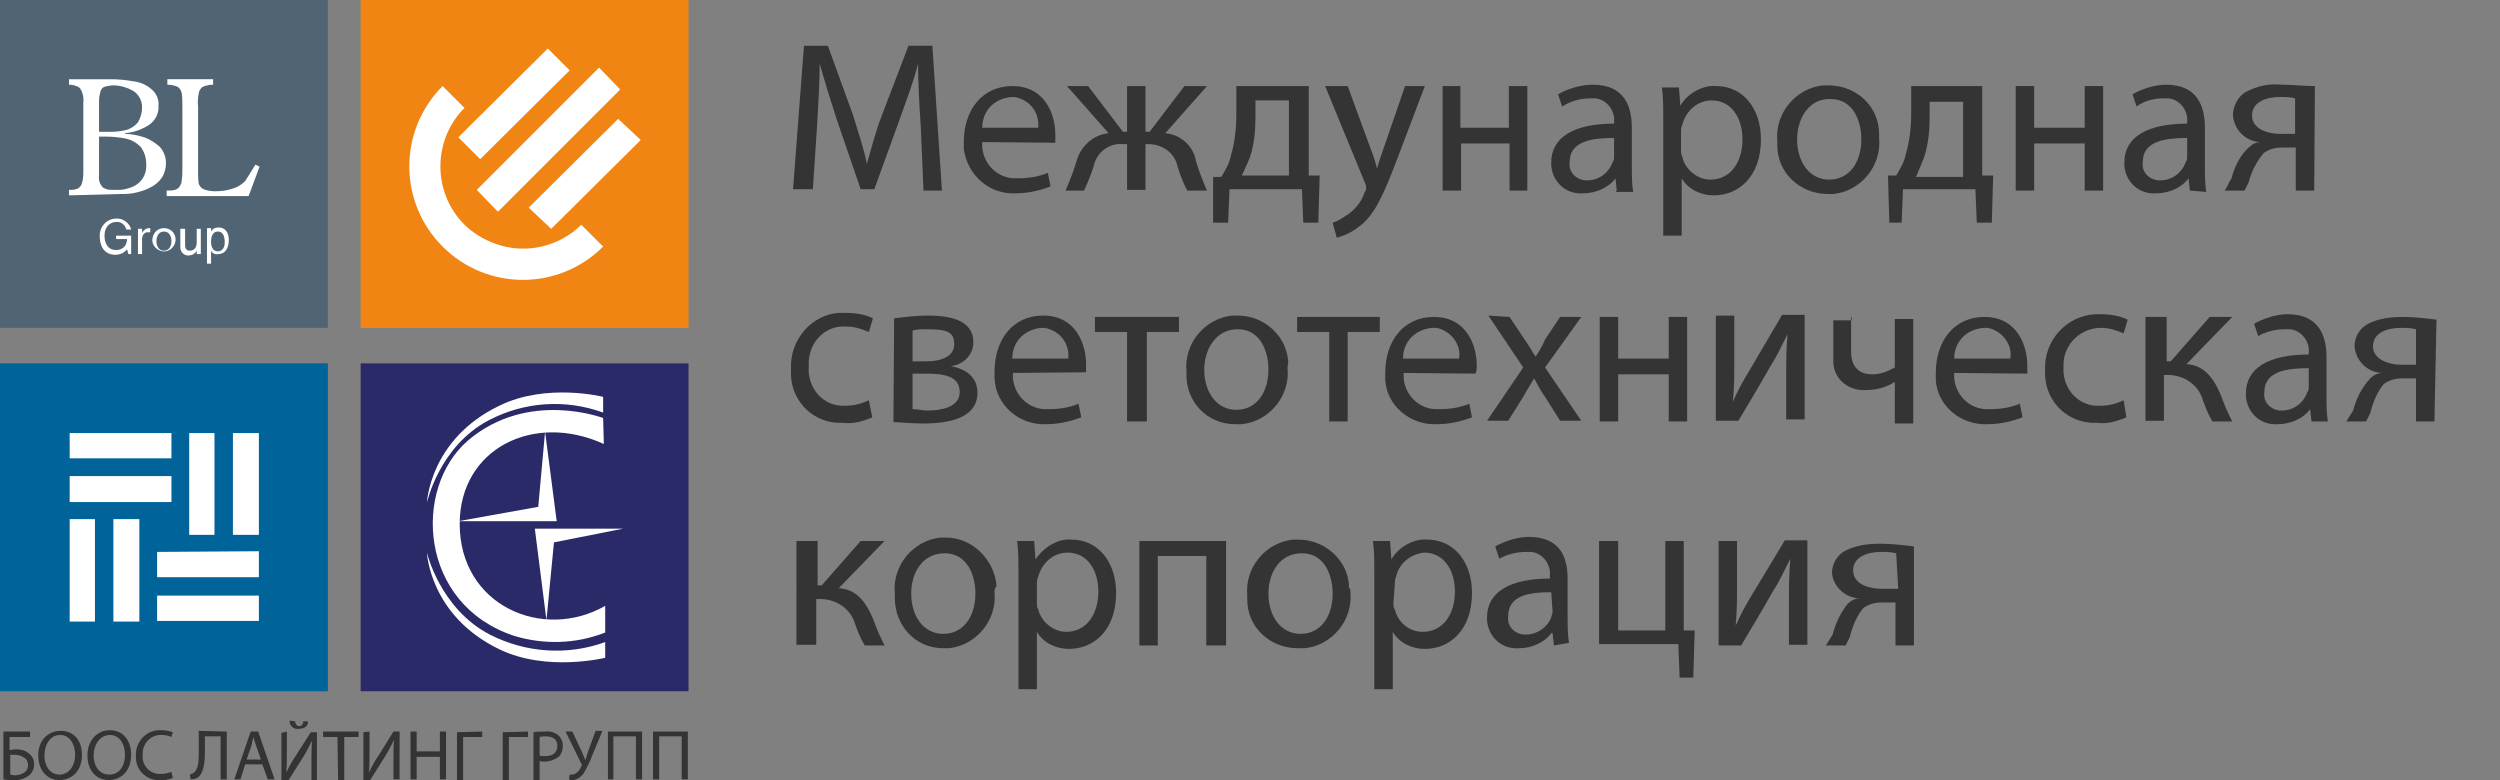 ﻿<svg version="1.1" id="Слой_1" xmlns="http://www.w3.org/2000/svg" xmlns:xlink="http://www.w3.org/1999/xlink" x="0px" y="0px"
	 viewBox="0 0 366 114.2" style="enable-background:new 0 0 366 114.2;" xml:space="preserve">
<rect x="0" y="0" width="366" height="114.2" fill="#808080" stroke="none"/>
<style type="text/css">
	.st0{fill:#343434;}
	.st1{fill:#F18513;}
	.st2{fill-rule:evenodd;clip-rule:evenodd;fill:#FFFFFF;}
	.st3{fill:#516473;}
	.st4{fill:#00649B;}
	.st5{fill:#2B2A68;}
	.st6{fill:#FFFFFF;}
</style>
<title>квадраты_bl g_МСК_русс</title>
<g>
	<path class="st0" d="M134.8,18.5c-0.2-2.9-0.4-6.5-0.4-9.2l0,0c-0.6,2.5-1.6,5.1-2.7,8.2l-3.7,10.2h-2l-3.5-10.2
		c-1-3.1-1.8-5.7-2.5-8.2l0,0c0,2.7-0.2,6.1-0.4,9.4l-0.6,9h-2.9l1.6-21h3.5l3.7,10.2c0.8,2.7,1.6,4.9,2,7.1l0,0
		c0.6-2,1.2-4.5,2.2-7.1L133,6.7h3.5l1.4,21.2h-2.7L134.8,18.5z"/>
	<path class="st0" d="M143.8,20.8c-0.2,2.7,1.8,5.1,4.5,5.3c0.2,0,0.6,0,0.8,0c1.4,0,2.9-0.2,4.3-0.8l0.4,2c-1.6,0.6-3.3,1-5.1,1
		c-3.9,0.2-7.1-2.7-7.6-6.5c0-0.4,0-0.6,0-1c0-4.7,2.7-8.2,7.1-8.2c4.9,0,6.3,4.3,6.3,7.1c0,0.4,0,0.8,0,1.2L143.8,20.8z M152,18.7
		c0.2-2.2-1.2-4.1-3.5-4.5c-0.2,0-0.4,0-0.4,0c-2.5,0.2-4.3,2-4.3,4.5H152z"/>
	<path class="st0" d="M159.3,12.6l5.1,6.7h0.6v-6.7h2.7v6.7h0.6l5.1-6.7h3.3l-6.1,6.9c2.2,0.2,4.1,1.8,4.5,4.1
		c0.4,1.4,1,2.9,1.6,4.3h-2.9c-0.6-1.2-1-2.2-1.4-3.5c-0.4-2-2.2-3.3-4.3-3.3h-0.4v6.7H165v-6.7h-0.6c-2-0.2-3.9,1.2-4.3,3.3
		c-0.4,1.2-0.8,2.2-1.4,3.5H156c0.6-1.4,1.2-2.9,1.6-4.3c0.6-2.2,2.5-3.9,4.7-4.1l-6.1-6.9C156.2,12.6,159.3,12.6,159.3,12.6z"/>
	<path class="st0" d="M191.6,12.6v13.1h1.6l-0.2,6.9h-2.2l-0.2-4.9h-10.6l-0.2,4.9h-2.2v-6.7h1.2c0.6-1,1.2-2,1.4-3.1
		c0.6-2,0.8-4.1,0.8-6.1v-4.1H191.6z M183.8,17.3c0,1.8-0.2,3.9-0.8,5.7c-0.4,1-0.8,1.8-1.2,2.7h6.9v-11h-4.9V17.3z"/>
	<path class="st0" d="M197.3,12.6l3.3,9c0.4,1,0.8,2.2,1,3.1l0,0c0.2-0.8,0.6-2,1-3.1l3.1-9h2.9l-4.1,10.8c-2,5.3-3.3,8-5.3,9.6
		c-1,0.8-2,1.4-3.5,1.8l-0.6-2.2c0.8-0.2,1.6-0.8,2.5-1.4c1-0.8,1.8-1.8,2.2-3.1c0.2-0.2,0.2-0.4,0.2-0.6c0-0.2,0-0.4-0.2-0.8
		L194,12.6H197.3z"/>
	<path class="st0" d="M213.8,12.6v6.1h7.1v-6.1h2.7v15.3H221V21h-7.1v6.9h-2.7V12.6H213.8z"/>
	<path class="st0" d="M236.7,27.9l-0.2-1.8l0,0c-1,1.4-2.9,2.2-4.7,2.2c-2.5,0.2-4.5-1.6-4.7-4.1c0-0.2,0-0.2,0-0.4
		c0-3.7,3.3-5.7,9.2-5.7v-0.2c0.2-1.6-1-3.3-2.7-3.5c-0.2,0-0.4,0-0.8,0c-1.4,0-2.9,0.4-4.1,1.2l-0.6-1.8c1.4-0.8,3.3-1.4,5.1-1.4
		c4.7,0,5.7,3.3,5.7,6.3v5.7c0,1.2,0,2.5,0.2,3.7h-2.5V27.9z M236.3,20.2c-3.1,0-6.5,0.4-6.5,3.5c-0.2,1.4,0.8,2.5,2.2,2.7
		c0.2,0,0.2,0,0.4,0c1.6,0,3.1-1,3.7-2.7c0.2-0.2,0.2-0.6,0.2-0.8L236.3,20.2L236.3,20.2z"/>
	<path class="st0" d="M243.5,17.7c0-2,0-3.5-0.2-4.9h2.5l0.2,2.7l0,0c1-1.8,3.3-3.1,5.3-2.9c3.7,0,6.5,3.1,6.5,7.8
		c0,5.5-3.3,8.2-6.9,8.2c-1.8,0-3.7-0.8-4.7-2.5l0,0v8.4h-2.7V17.7z M246.1,21.8c0,0.4,0,0.8,0.2,1.2c0.4,1.8,2.2,3.3,4.1,3.3
		c2.9,0,4.7-2.5,4.7-5.9c0-3.1-1.6-5.7-4.5-5.7c-2,0-3.7,1.4-4.3,3.5c-0.2,0.4-0.2,0.8-0.2,1.2V21.8z"/>
	<path class="st0" d="M275.1,20.2c0.4,4.1-2.7,7.8-6.7,8.2c-0.2,0-0.6,0-0.8,0c-4.1,0-7.4-3.1-7.4-7.1c0-0.2,0-0.4,0-0.6
		c-0.4-4.1,2.7-7.8,6.7-8.2c0.2,0,0.6,0,0.8,0c4.1,0,7.4,3.1,7.4,7.1C275.1,19.8,275.1,20,275.1,20.2z M263.1,20.4
		c0,3.3,1.8,5.9,4.7,5.9c2.9,0,4.7-2.5,4.7-5.9c0-2.7-1.2-5.9-4.5-5.9C264.7,14.4,263.1,17.5,263.1,20.4z"/>
	<path class="st0" d="M290.2,12.6v13.1h1.6l-0.2,6.9h-2.2l-0.2-4.9h-10.6l-0.2,4.9h-1.8l-0.2-6.9h1.2c0.6-1,1.2-2,1.4-3.1
		c0.6-2,0.8-4.1,0.8-6.1v-3.9H290.2z M282.5,17.3c0,1.8-0.2,3.9-0.8,5.7c-0.4,1-0.8,2-1.2,2.9h6.9v-11h-4.9V17.3z"/>
	<path class="st0" d="M297.8,12.6v6.1h7.4v-6.1h2.7v15.3h-2.7V21h-7.4v6.9h-2.7V12.6H297.8z"/>
	<path class="st0" d="M320.6,27.9l-0.2-1.8l0,0c-1,1.4-2.9,2.2-4.7,2.2c-2.5,0.2-4.5-1.6-4.7-4.1c0-0.2,0-0.2,0-0.4
		c0-3.7,3.3-5.7,9.2-5.7v-0.2c0.2-1.6-1-3.3-2.7-3.5c-0.2,0-0.4,0-0.8,0c-1.4,0-2.9,0.4-3.9,1.2l-0.6-1.8c1.4-0.8,3.3-1.4,4.9-1.4
		c4.7,0,5.7,3.3,5.7,6.3v5.7c0,1.2,0,2.5,0.2,3.7L320.6,27.9z M320.2,20.2c-3.1,0-6.5,0.4-6.5,3.5c-0.2,1.4,0.8,2.5,2.2,2.7
		c0.2,0,0.2,0,0.4,0c1.6,0,3.1-1,3.7-2.7c0.2-0.2,0.2-0.6,0.2-0.8L320.2,20.2L320.2,20.2z"/>
	<path class="st0" d="M338.8,27.9h-2.7v-6.3h-2c-1,0-1.8,0.2-2.7,0.8c-1,1.2-1.8,2.7-2.2,4.3c-0.2,0.4-0.4,0.8-0.6,1.2h-2.9
		c0.4-0.6,0.6-1.2,1-1.8c0.4-1.6,1.2-3.3,2.5-4.5c0.4-0.4,1-0.8,1.8-0.8l0,0c-2,0-3.9-1.6-4.1-3.9c0-1.4,0.8-2.9,2-3.5
		c1.6-0.8,3.3-1.2,5.1-1c1.6,0,3.3,0.2,4.9,0.2L338.8,27.9z M336,14.4c-0.8-0.2-1.4-0.2-2.2-0.2c-1.8,0-4.1,0.6-4.1,2.7
		s2.5,2.7,4.1,2.7h2.2V14.4z"/>
	<path class="st0" d="M127.7,61.1c-1.4,0.6-2.9,1-4.3,0.8c-4.1,0.2-7.4-2.9-7.6-6.9c0-0.4,0-0.6,0-1c-0.2-4.3,3.1-8,7.1-8.2
		c0.4,0,0.6,0,1,0c1.2,0,2.7,0.2,3.9,0.8l-0.6,2c-1-0.4-2-0.8-3.3-0.8c-2.9-0.2-5.3,2-5.5,5.1c0,0.2,0,0.6,0,0.8
		c-0.2,2.9,1.8,5.5,4.7,5.7c0.2,0,0.4,0,0.6,0c1.2,0,2.2-0.2,3.5-0.8L127.7,61.1z"/>
	<path class="st0" d="M130.9,46.6c1.6-0.2,3.3-0.4,4.9-0.4c2.7,0,6.7,0.4,6.7,3.9c0,1.8-1.4,3.3-3.3,3.5l0,0
		c2.2,0.4,3.9,1.6,3.9,3.9c0,4.1-5.1,4.5-8,4.5c-1.6,0-3.5-0.2-4.3-0.2L130.9,46.6z M133.6,59.9c0.8,0,1.4,0.2,2.2,0.2
		c1.8,0,4.7-0.4,4.7-2.7s-2.2-2.7-4.9-2.7h-2V59.9z M133.6,52.9h2c2,0,4.1-0.6,4.1-2.5s-1.2-2.2-4.1-2.2c-0.6,0-1.4,0-2,0.2V52.9z"
		/>
	<path class="st0" d="M148.3,54.6c-0.2,2.7,1.8,5.1,4.5,5.3c0.2,0,0.6,0,0.8,0c1.4,0,2.9-0.2,4.3-0.8l0.4,2c-1.6,0.6-3.3,1-5.1,1
		c-3.9,0.2-7.4-2.7-7.6-6.7c0-0.4,0-0.6,0-1c0-4.7,2.7-8.2,7.1-8.2c4.9,0,6.3,4.3,6.3,7.1c0,0.6,0,1,0,1.2L148.3,54.6z M156.4,52.5
		c0.2-2.2-1.2-4.1-3.5-4.5c-0.2,0-0.2,0-0.4,0c-2.5,0.2-4.3,2-4.3,4.5H156.4z"/>
	<path class="st0" d="M172.6,46.4v2.2h-4.7v13.1H165V48.6h-4.7v-2.2H172.6z"/>
	<path class="st0" d="M188.5,53.9c0.4,4.1-2.7,7.8-6.7,8.2c-0.4,0-0.6,0-1,0c-4.1,0-7.1-3.3-7.1-7.1c0-0.2,0-0.4,0-0.6
		c-0.4-4.1,2.7-7.8,6.7-8.2c0.2,0,0.6,0,0.8,0c4.1,0,7.4,3.3,7.4,7.1C188.5,53.3,188.5,53.7,188.5,53.9z M176.3,54.1
		c0,3.3,1.8,5.9,4.7,5.9s4.7-2.5,4.7-5.9c0-2.7-1.2-5.9-4.5-5.9S176.3,51.3,176.3,54.1z"/>
	<path class="st0" d="M202,46.4v2.2h-4.7v13.1h-2.7V48.6h-4.7v-2.2H202z"/>
	<path class="st0" d="M205.5,54.6c-0.2,2.7,1.8,5.1,4.5,5.3c0.2,0,0.4,0,0.8,0c1.4,0,2.9-0.2,4.3-0.8l0.4,2c-1.6,0.6-3.3,1-5.1,1
		c-3.9,0.2-7.4-2.7-7.6-6.5c0-0.4,0-0.6,0-1c0-4.7,2.7-8.2,7.1-8.2c4.9,0,6.3,4.3,6.3,7.1c0,0.4,0,0.8-0.2,1.2L205.5,54.6z
		 M213.6,52.5c0.4-2-1.2-4.1-3.3-4.5c-0.2,0-0.4,0-0.6,0c-2.5,0.2-4.3,2-4.3,4.5H213.6z"/>
	<path class="st0" d="M221,46.4l2.2,3.3c0.6,0.8,1,1.6,1.6,2.5l0,0c0.6-0.8,1-1.6,1.4-2.5l2.2-3.3h3.1l-5.3,7.4l5.3,7.8h-3.1
		l-2.2-3.5c-0.6-0.8-1-1.6-1.6-2.7l0,0c-0.6,1-1,1.6-1.6,2.7l-2.2,3.5h-3.1l5.3-7.8l-5.1-7.6L221,46.4z"/>
	<path class="st0" d="M236.9,46.4v6.1h7.4v-6.1h2.7v15.3h-2.7v-6.9h-7.4v6.9h-2.7V46.4H236.9z"/>
	<path class="st0" d="M253.9,46.4v6.3c0,2.5,0,3.9-0.2,6.1l0,0c0.8-1.8,1.4-2.9,2.5-4.7l4.7-8h3.3v15.3h-2.7V55c0-2.5,0-3.9,0.2-6.1
		l0,0c-1,2-1.6,3.3-2.5,4.7c-1.4,2.5-3.1,5.3-4.7,8h-3.3V46.2h2.7V46.4z"/>
	<path class="st0" d="M271,46.4v5.1c0,1.8,0.8,3.3,3.1,3.3c1.2,0,2.2-0.4,3.3-1v-7.1h2.7v15.3h-2.7v-6.1l0,0
		c-1.2,0.8-2.7,1.2-4.1,1.2c-2.5,0.2-4.7-1.4-4.9-3.9c0-0.4,0-0.6,0-1v-5.3h2.7V46.4z"/>
	<path class="st0" d="M286.1,54.6c-0.2,2.7,1.8,5.1,4.5,5.3c0.2,0,0.6,0,0.8,0c1.4,0,2.9-0.2,4.3-0.8l0.4,2c-1.6,0.6-3.3,1-5.1,1
		c-3.9,0.2-7.4-2.7-7.6-6.5c0-0.4,0-0.6,0-1c0-4.7,2.7-8.2,7.1-8.2c4.9,0,6.3,4.3,6.3,7.1c0,0.6,0,1,0,1.2L286.1,54.6z M294.3,52.5
		c0.4-2-1.2-4.1-3.3-4.5c-0.2,0-0.4,0-0.6,0c-2.5,0.2-4.3,2-4.3,4.5H294.3z"/>
	<path class="st0" d="M311.3,61.1c-1.4,0.6-2.9,1-4.3,0.8c-4.1,0.2-7.4-2.9-7.6-6.9c0-0.2,0-0.6,0-0.8c-0.2-4.3,3.1-8,7.4-8.2
		c0.2,0,0.6,0,0.8,0c1.2,0,2.7,0.2,3.9,0.8l-0.6,2c-1-0.4-2-0.8-3.3-0.8c-2.9,0-5.3,2.2-5.5,5.1c0,0.2,0,0.4,0,0.6
		c-0.2,2.9,1.8,5.5,4.7,5.7c0.2,0,0.4,0,0.6,0c1.2,0,2.2-0.2,3.5-0.8L311.3,61.1z"/>
	<path class="st0" d="M317.2,46.4v6.5h0.6l5.7-6.5h3.3l-6.7,6.9c2.5,0.2,3.9,1.8,5.1,4.7c0.4,1.2,1,2.5,1.6,3.7h-2.9
		c-0.6-1-1-2-1.4-3.1c-0.6-2.2-2.7-3.7-5.1-3.7h-0.6v6.7h-2.7V46.4C314.1,46.4,317.2,46.4,317.2,46.4z"/>
	<path class="st0" d="M338.4,61.7l-0.2-1.8l0,0c-1,1.4-2.9,2.2-4.7,2.2c-2.5,0.2-4.5-1.6-4.7-4.1c0-0.2,0-0.2,0-0.4
		c0-3.7,3.3-5.7,9.2-5.7v-0.2c0.2-1.6-1-3.3-2.7-3.5c-0.2,0-0.4,0-0.8,0c-1.4,0-2.9,0.4-3.9,1l-0.6-1.8c1.4-0.8,3.3-1.4,4.9-1.4
		c4.7,0,5.7,3.3,5.7,6.3V58c0,1.2,0,2.5,0.2,3.7C340.9,61.7,338.4,61.7,338.4,61.7z M338,53.9c-3.1,0-6.5,0.4-6.5,3.5
		c-0.2,1.4,0.8,2.5,2.2,2.7c0.2,0,0.2,0,0.4,0c1.6,0,3.1-1,3.7-2.7c0.2-0.2,0.2-0.6,0.2-0.8L338,53.9L338,53.9z"/>
	<path class="st0" d="M356.4,61.7h-2.7v-6.3h-2c-1,0-1.8,0.2-2.7,0.8c-1,1.2-1.6,2.7-2,4.3c-0.2,0.4-0.4,0.8-0.6,1.2h-2.9
		c0.4-0.6,0.6-1,1-1.6c0.4-1.6,1.2-3.3,2.5-4.7c0.4-0.4,1-0.8,1.8-0.8l0,0c-2,0-3.9-1.6-4.1-3.9c0-1.4,0.8-2.7,2-3.3
		c1.6-0.8,3.3-1,5.1-1c1.6,0,3.3,0.2,4.9,0.4L356.4,61.7z M353.7,48.2c-0.8-0.2-1.4-0.2-2.2-0.2c-1.8,0-4.1,0.6-4.1,2.7
		c0,2,2.5,2.7,4.1,2.7h2.2V48.2z"/>
	<path class="st0" d="M119.7,79.2v6.5h0.6l5.7-6.5h3.5l-6.7,6.9c2.5,0.2,3.9,1.8,5.1,4.7c0.4,1.2,1,2.5,1.6,3.7h-2.9
		c-0.6-1-1-2-1.4-3.1c-0.6-2.2-2.7-3.7-5.1-3.7h-0.6v6.7h-2.9V79.2H119.7z"/>
	<path class="st0" d="M145.6,86.7c0.4,4.1-2.7,7.8-6.7,8.2c-0.2,0-0.6,0-0.8,0c-4.1,0-7.1-3.3-7.1-7.4c0-0.2,0-0.4,0-0.6
		c-0.4-4.1,2.7-7.8,6.7-8.2c0.2,0,0.6,0,0.8,0c3.9,0,7.1,3.3,7.4,7.1C145.6,86.1,145.6,86.5,145.6,86.7z M133.4,86.9
		c0,3.3,1.8,5.9,4.7,5.9c2.9,0,4.7-2.5,4.7-5.9c0-2.7-1.2-5.9-4.5-5.9S133.4,83.9,133.4,86.9z"/>
	<path class="st0" d="M149.1,84.1c0-2,0-3.5-0.2-4.9h2.5l0.2,2.7l0,0c1.2-1.8,3.3-3.1,5.3-2.9c3.7,0,6.5,3.1,6.5,7.8
		c0,5.5-3.3,8.2-6.9,8.2c-1.8,0-3.7-0.8-4.7-2.5l0,0v8.4h-2.7C149.1,100.8,149.1,84.1,149.1,84.1z M151.8,88.2c0,0.4,0,0.8,0.2,1
		c0.4,1.8,2.2,3.3,4.1,3.3c2.9,0,4.7-2.5,4.7-5.9c0-3.1-1.6-5.7-4.5-5.7c-2,0-3.7,1.4-4.3,3.5c-0.2,0.4-0.2,0.8-0.2,1.2L151.8,88.2z
		"/>
	<path class="st0" d="M179.5,79.2v15.3h-2.9V81.4h-7.1v13.1h-2.7V79.2H179.5z"/>
	<path class="st0" d="M197.7,86.7c0.4,4.1-2.7,7.8-6.7,8.2c-0.4,0-0.6,0-1,0c-4.1,0-7.4-3.1-7.4-7.1c0-0.2,0-0.4,0-0.6
		c-0.4-4.1,2.7-7.8,6.7-8.2c0.2,0,0.6,0,0.8,0c3.9,0,7.4,3.1,7.4,7.1C197.7,86.1,197.7,86.5,197.7,86.7z M185.7,86.9
		c0,3.3,1.8,5.9,4.7,5.9s4.7-2.5,4.7-5.9c0-2.7-1.2-5.9-4.5-5.9S185.7,83.9,185.7,86.9z"/>
	<path class="st0" d="M201.2,84.1c0-2,0-3.5-0.2-4.9h2.5l0.2,2.7l0,0c1-1.8,3.3-3.1,5.3-2.9c3.7,0,6.5,3.1,6.5,7.8
		c0,5.5-3.3,8.2-6.9,8.2c-1.8,0-3.7-0.8-4.7-2.5l0,0v8.4h-2.7V84.1z M204,88.2c0,0.4,0,0.8,0.2,1c0.4,1.8,2,3.3,4.1,3.3
		c2.9,0,4.7-2.5,4.7-5.9c0-3.1-1.6-5.7-4.5-5.7c-2,0.2-3.7,1.6-4.1,3.5c-0.2,0.4-0.2,0.8-0.2,1.2L204,88.2z"/>
	<path class="st0" d="M227.5,94.5l-0.2-1.8h-0.2c-1,1.4-2.9,2.2-4.7,2.2c-2.5,0.2-4.5-1.6-4.7-4.1c0-0.2,0-0.2,0-0.4
		c0-3.7,3.3-5.7,9.2-5.7v-0.4c0.2-1.6-1-3.3-2.7-3.5c-0.2,0-0.4,0-0.8,0c-1.4,0-2.9,0.4-3.9,1l-0.6-1.8c1.4-0.8,3.3-1.4,4.9-1.4
		c4.7,0,5.7,3.1,5.7,6.1v5.7c0,1.2,0,2.5,0.2,3.7L227.5,94.5z M227.1,86.7c-3.1,0-6.3,0.4-6.3,3.5c-0.2,1.4,0.8,2.5,2.2,2.7
		c0.2,0,0.2,0,0.4,0c1.6,0,3.1-1,3.7-2.5c0-0.2,0.2-0.6,0.2-0.8L227.1,86.7z"/>
	<path class="st0" d="M236.9,79.2v13.1h6.9V79.2h2.7v13.1h1.6l-0.2,6.9h-2l-0.2-4.9h-11.6V79.2H236.9z"/>
	<path class="st0" d="M254.3,79.2v6.3c0,2.5,0,3.9-0.2,6.1l0,0c0.8-1.8,1.4-2.9,2.5-4.7l4.7-7.8h3.3v15.3h-2.7v-6.3
		c0-2.5,0-3.7,0.2-6.3l0,0c-1,2-1.6,3.3-2.5,4.7c-1.4,2.5-3.1,5.3-4.7,8h-3.3V79.2C251.6,79.2,254.3,79.2,254.3,79.2z"/>
	<path class="st0" d="M280.2,94.5h-2.7v-6.3h-2c-1,0-1.8,0.2-2.7,0.8c-1,1.2-1.6,2.7-2,4.3c-0.2,0.4-0.4,0.8-0.6,1.2h-2.9
		c0.4-0.6,0.6-1,1-1.6c0.4-1.6,1.2-3.3,2.2-4.5c0.4-0.4,1-0.8,1.8-0.8l0,0c-2,0-3.9-1.6-4.1-3.7c0-1.4,0.8-2.7,2-3.3
		c1.6-0.8,3.3-1,5.1-1c1.6,0,3.3,0.2,4.9,0.4L280.2,94.5z M277.6,81c-0.8-0.2-1.6-0.2-2.2-0.2c-1.8,0-4.1,0.6-4.1,2.7
		s2.5,2.7,4.1,2.7h2.5L277.6,81z"/>
</g>
<g>
	<path class="st0" d="M4.4,107.1v0.8h-3v1.9c0.3,0,0.6-0.1,0.9-0.1c0.6,0,1.3,0.1,1.8,0.5c0.6,0.4,0.9,1,0.9,1.7
		c0,0.6-0.2,1.1-0.6,1.5c-0.7,0.6-1.6,0.9-2.5,0.8c-0.5,0-0.9,0-1.4-0.1v-7L4.4,107.1z M1.4,113.4c0.3,0,0.5,0.1,0.8,0.1
		c0.5,0,1.1-0.2,1.5-0.5c0.3-0.3,0.4-0.6,0.4-1c0-0.5-0.2-0.9-0.6-1.1c-0.4-0.3-0.9-0.4-1.3-0.4c-0.2,0-0.5,0-0.7,0v2.9H1.4z"/>
	<path class="st0" d="M12,110.5c0,2.4-1.5,3.7-3.3,3.7s-3.1-1.4-3.1-3.6S7,107,8.9,107S12,108.4,12,110.5z M6.5,110.6
		c0,1.5,0.8,2.8,2.2,2.8s2.3-1.3,2.3-2.9c0-1.4-0.7-2.9-2.2-2.9S6.5,109.1,6.5,110.6z"/>
	<path class="st0" d="M19.2,110.5c0,2.4-1.5,3.7-3.3,3.7s-3.1-1.4-3.1-3.6s1.4-3.7,3.3-3.7S19.2,108.4,19.2,110.5z M13.7,110.6
		c0,1.5,0.8,2.8,2.3,2.8s2.3-1.3,2.3-2.9c0-1.4-0.7-2.9-2.2-2.9S13.7,109.1,13.7,110.6z"/>
	<path class="st0" d="M25.3,113.9c-0.6,0.2-1.2,0.4-1.9,0.3c-1.8,0.1-3.4-1.3-3.5-3.1c0-0.2,0-0.3,0-0.5c-0.1-1.9,1.4-3.6,3.3-3.7
		c0.1,0,0.2,0,0.4,0c0.6,0,1.1,0.1,1.7,0.3l-0.2,0.7c-0.4-0.2-0.9-0.3-1.4-0.3c-1.4-0.1-2.7,1-2.8,2.5c0,0.1,0,0.3,0,0.4
		c-0.2,1.4,0.9,2.7,2.3,2.8c0.1,0,0.3,0,0.4,0c0.5,0,1-0.1,1.5-0.3L25.3,113.9z"/>
	<path class="st0" d="M33.2,107.1v7h-0.9v-6.3H30v2.1c0,1.5-0.1,3.2-1,3.9c-0.3,0.2-0.7,0.3-1.1,0.3l-0.1-0.7
		c0.3-0.1,0.5-0.2,0.7-0.4c0.6-0.6,0.6-1.9,0.6-3v-3L33.2,107.1z"/>
	<path class="st0" d="M35.9,111.9l-0.7,2.2h-0.9l2.4-7h1.1l2.4,7h-1l-0.8-2.2H35.9z M38.2,111.2l-0.7-2c-0.1-0.4-0.3-0.8-0.4-1.3
		l0,0c-0.1,0.4-0.2,0.8-0.3,1.3l-0.7,2H38.2z"/>
	<path class="st0" d="M42,107.1v3c0,1.1,0,2-0.1,3l0,0c0.4-0.8,0.8-1.6,1.3-2.3l2.3-3.6h0.9v7h-0.8v-3c0-1.1,0-2,0.1-2.8l0,0
		c-0.4,0.8-0.8,1.6-1.3,2.4l-2.2,3.5h-1v-7L42,107.1z M43.2,105.6c0,0.3,0.2,0.7,0.6,0.7s0.6-0.3,0.6-0.7h0.7c0,0.7-0.5,1.1-1.4,1.1
		c-0.6,0.1-1.2-0.3-1.3-1c0-0.1,0-0.1,0-0.2L43.2,105.6L43.2,105.6z"/>
	<path class="st0" d="M49.4,107.9h-2.1v-0.8h5.2v0.8h-2.1v6.3h-0.9L49.4,107.9z"/>
	<path class="st0" d="M54.1,107.1v3c0,1.1,0,2-0.1,3l0,0c0.4-0.8,0.8-1.6,1.3-2.3l2.3-3.7h0.9v7h-0.9v-3c0-1.1,0-2,0.1-2.8l0,0
		c-0.4,0.8-0.8,1.6-1.3,2.4l-2.2,3.5h-1v-7L54.1,107.1L54.1,107.1z"/>
	<path class="st0" d="M61,107.1v2.9h3.4v-2.9h0.9v7h-0.9v-3.3H61v3.3h-0.9v-7H61z"/>
	<path class="st0" d="M70.6,107.1v0.8h-2.8v6.3h-0.9v-7L70.6,107.1z"/>
	<path class="st0" d="M77.3,107.1v0.8h-2.8v6.3h-0.9v-7L77.3,107.1z"/>
	<path class="st0" d="M78.1,107.2c0.6-0.1,1.2-0.1,1.7-0.1c0.7-0.1,1.4,0.1,2,0.6c0.4,0.4,0.6,0.9,0.6,1.5s-0.2,1.1-0.5,1.5
		c-0.6,0.5-1.4,0.8-2.2,0.8c-0.2,0-0.5,0-0.7-0.1v2.8h-0.9V107.2z M79,110.6c0.2,0.1,0.5,0.1,0.8,0.1c1.1,0,1.8-0.5,1.8-1.5
		s-0.7-1.4-1.7-1.4c-0.3,0-0.6,0-0.9,0.1L79,110.6z"/>
	<path class="st0" d="M83.8,107.1l1.4,3c0.2,0.4,0.3,0.8,0.5,1.2l0,0l0.4-1.3l1.1-3h1l-1.5,3.6c-0.3,0.9-0.8,1.8-1.3,2.7
		c-0.4,0.5-1,0.9-1.6,0.9c-0.2,0-0.3,0-0.5-0.1l0.1-0.7c0.1,0,0.2,0,0.3,0c0.7,0,1.2-0.7,1.4-1.2c0.1-0.1,0.1-0.3,0-0.4l-2.3-4.7
		H83.8z"/>
	<path class="st0" d="M94,107.1v7h-0.9v-6.3h-3.3v6.3H89v-7H94z"/>
	<path class="st0" d="M100.7,107.1v7h-0.9v-6.3h-3.3v6.3h-0.9v-7H100.7z"/>
</g>
<rect x="52.8" class="st1" width="48" height="48"/>
<path class="st2" d="M76.6,36.4c3.2,0,6.3-1.3,8.5-3.5l3.2,3.2c-6.5,6.5-17,6.5-23.5,0s-6.5-17,0-23.5l0,0l3.2,3.2
	c-4.7,4.7-4.7,12.4,0,17.1C70.3,35.1,73.4,36.4,76.6,36.4 M83.4,10.3l-3.2-3.2l-13.1,13l3.2,3.2L83.4,10.3z M80.7,33.5l-3.3-3.1
	l13.1-13l3.3,3.1L80.7,33.5z M69.8,27.8l3.1,3.2l17.9-17.9l-3.1-3.2L69.8,27.8"/>
<rect class="st3" width="48" height="48"/>
<path class="st2" d="M30.3,38.6h0.6v-1.9c0.2,0.4,0.6,0.6,1,0.5c1.3,0,1.6-1.2,1.6-2.1c0-1-0.5-1.8-1.5-1.8c-0.5,0-0.9,0.2-1.1,0.6
	v-0.5h-0.6C30.3,33.5,30.3,38.6,30.3,38.6z M31.9,33.9c0.9,0,1,1,1,1.6c0,1-0.6,1.3-1,1.3c-0.7,0-1-0.6-1-1.4
	C30.9,34.9,31,33.9,31.9,33.9z M26.4,33.5v2.7c0,0.6,0.4,1.1,1,1.2c0.1,0,0.1,0,0.2,0c0.5,0,0.9-0.2,1.2-0.7v0.5h0.6v-3.7h-0.6v2
	c0,0.5-0.2,1.2-1,1.2c-0.4,0-0.7-0.2-0.7-0.8v-2.4H26.4z M22.9,35.3c0-0.5,0.2-1.4,1.1-1.4s1.1,0.9,1.1,1.4s-0.2,1.4-1.1,1.4
	S22.9,35.8,22.9,35.3z M22.3,35.3c0.1,0.9,1,1.6,1.9,1.5s1.6-1,1.5-1.9s-0.8-1.5-1.7-1.5c-1,0-1.7,0.8-1.7,1.8
	C22.3,35.2,22.3,35.3,22.3,35.3z M20.2,33.5v3.7h0.6V35c0-0.5,0.3-1,0.8-1h0.1H22v-0.6c-0.1,0-0.1,0-0.2,0c-0.4,0-0.8,0.3-1,0.7l0,0
	v-0.6L20.2,33.5z M17,35h1.6c0,0.5-0.2,1-0.6,1.3c-0.3,0.2-0.6,0.3-1,0.3c-1.3,0-1.7-1.1-1.7-2.1c0-1.3,0.8-2,1.7-2
	c0.7-0.1,1.3,0.4,1.5,1.1h0.7C19,32.7,18,31.9,17,32c-1.3,0-2.4,1.1-2.4,2.5v0.1c0,1.2,0.5,2.7,2.3,2.7c0.7,0,1.3-0.3,1.7-0.8
	l0.2,0.7h0.4v-2.7H17V35L17,35z"/>
<path class="st2" d="M37.4,24.1l0.6,0.3l-1.6,4.3h-12v-0.8c0.4,0,0.8,0,1.2-0.1c0.3-0.1,0.5-0.2,0.7-0.5s0.3-0.6,0.3-0.9
	c0.1-0.5,0.1-1.1,0.1-1.7v-9.1c0-0.7,0-1.3-0.1-2c-0.1-0.4-0.3-0.7-0.6-0.9c-0.5-0.2-1-0.3-1.5-0.3v-0.8h6.7v0.8
	c-0.5,0-1,0.1-1.5,0.3c-0.3,0.2-0.5,0.5-0.6,0.9c-0.1,0.7-0.2,1.3-0.1,2v9.6c0,0.6,0,1.1,0.1,1.7c0.1,0.3,0.3,0.6,0.7,0.8
	c0.5,0.2,1.1,0.3,1.7,0.3c0.9,0,1.7-0.1,2.6-0.4c0.7-0.2,1.3-0.6,1.8-1.1C36.4,25.7,36.9,24.9,37.4,24.1L37.4,24.1z M14.5,20v5.7
	c-0.1,0.6,0.1,1.2,0.5,1.7c0.4,0.3,0.9,0.4,1.3,0.4s0.8,0,1.2,0c0.6,0,1.2-0.2,1.8-0.4c0.5-0.2,0.9-0.5,1.2-0.8
	c0.7-0.7,1-1.7,0.9-2.7c0-0.9-0.3-1.7-0.8-2.4c-0.6-0.6-1.3-1-2.1-1.2c-1-0.2-2-0.3-3-0.3L14.5,20z M14.5,19.3h1.7
	c0.8,0,1.6-0.1,2.4-0.3c0.6-0.2,1.2-0.6,1.6-1.1c0.4-0.7,0.6-1.4,0.6-2.2c0-1-0.5-1.9-1.3-2.4c-0.9-0.5-1.9-0.8-2.9-0.8
	c-0.4,0-0.9,0.1-1.3,0.2c-0.3,0.1-0.5,0.4-0.6,0.7c-0.1,0.4-0.2,0.9-0.2,1.3L14.5,19.3L14.5,19.3z M10.1,28.6v-0.8
	c0.4,0,0.9,0,1.3-0.2c0.3-0.2,0.5-0.4,0.6-0.8c0.2-0.6,0.2-1.2,0.2-1.8V15c0.1-0.7-0.1-1.5-0.5-2.1c-0.5-0.4-1.1-0.5-1.6-0.5v-0.8
	h6.1c1.1,0,2.2,0.1,3.3,0.3c1,0.1,1.9,0.5,2.6,1.1c0.8,0.6,1.2,1.6,1.1,2.5c0.1,1.1-0.5,2.2-1.4,2.8c-1.1,0.7-2.3,1.1-3.5,1.2v0.1
	c0.9,0,1.9,0.2,2.8,0.5s1.6,0.8,2.3,1.4c0.6,0.7,0.9,1.5,0.9,2.4c0,0.7-0.2,1.5-0.6,2.1s-1,1.1-1.6,1.4c-0.7,0.4-1.4,0.6-2.2,0.8
	c-0.8,0.2-1.5,0.2-2.3,0.2L10.1,28.6z"/>
<rect y="53.2" class="st4" width="48" height="48"/>
<path class="st2" d="M27.7,78.3h3.7V63.4h-3.7V78.3z M34.1,63.4v14.9h3.8V63.4H34.1z"/>
<path class="st2" d="M10.2,91h3.7V76h-3.7V91z M16.6,76v15h3.8V76H16.6z"/>
<path class="st2" d="M23,90.9h14.9v-3.7H23V90.9z M23,80.8v3.7h14.9v-3.8L23,80.8z"/>
<path class="st2" d="M10.2,73.5h14.9v-3.8H10.2V73.5z M10.2,63.4v3.7h14.9v-3.7L10.2,63.4z"/>
<rect x="52.8" y="53.2" class="st5" width="48" height="48"/>
<path class="st6" d="M88.3,58.1v2.3c-5.5-2-11.5-1.6-16.7,1.1c-7.3,3.8-9.1,12.1-9.1,12.1s0.4-9.3,10.6-14.2
	C80,56,88.3,58.1,88.3,58.1L88.3,58.1z"/>
<path class="st6" d="M88.6,96.3V94c-5.5,2-11.6,1.6-16.9-1.1c-7.3-3.8-9.2-12-9.2-12s0.4,9.3,10.7,14.2
	C80.1,98.4,88.6,96.3,88.6,96.3L88.6,96.3z"/>
<path class="st6" d="M88.3,61.2c0,0-11-4.2-19.8,3.3c-8.1,7-7.2,24,6.8,28.6c4.3,1.3,9,1.2,13.3-0.5v-3.9c-9.1,5.2-21.3,0-21.3-12
	c0-11,10.8-16.4,21.1-11.7L88.3,61.2L88.3,61.2z"/>
<polygon class="st6" points="79.8,63.2 81.5,76.3 67.1,76.3 78.8,74.2 79.8,63.2 79.8,63.2 "/>
<polygon class="st6" points="78.3,77.4 91.2,77.4 81.1,79.4 80,90.8 78.3,77.4 78.3,77.4 "/>
</svg>
